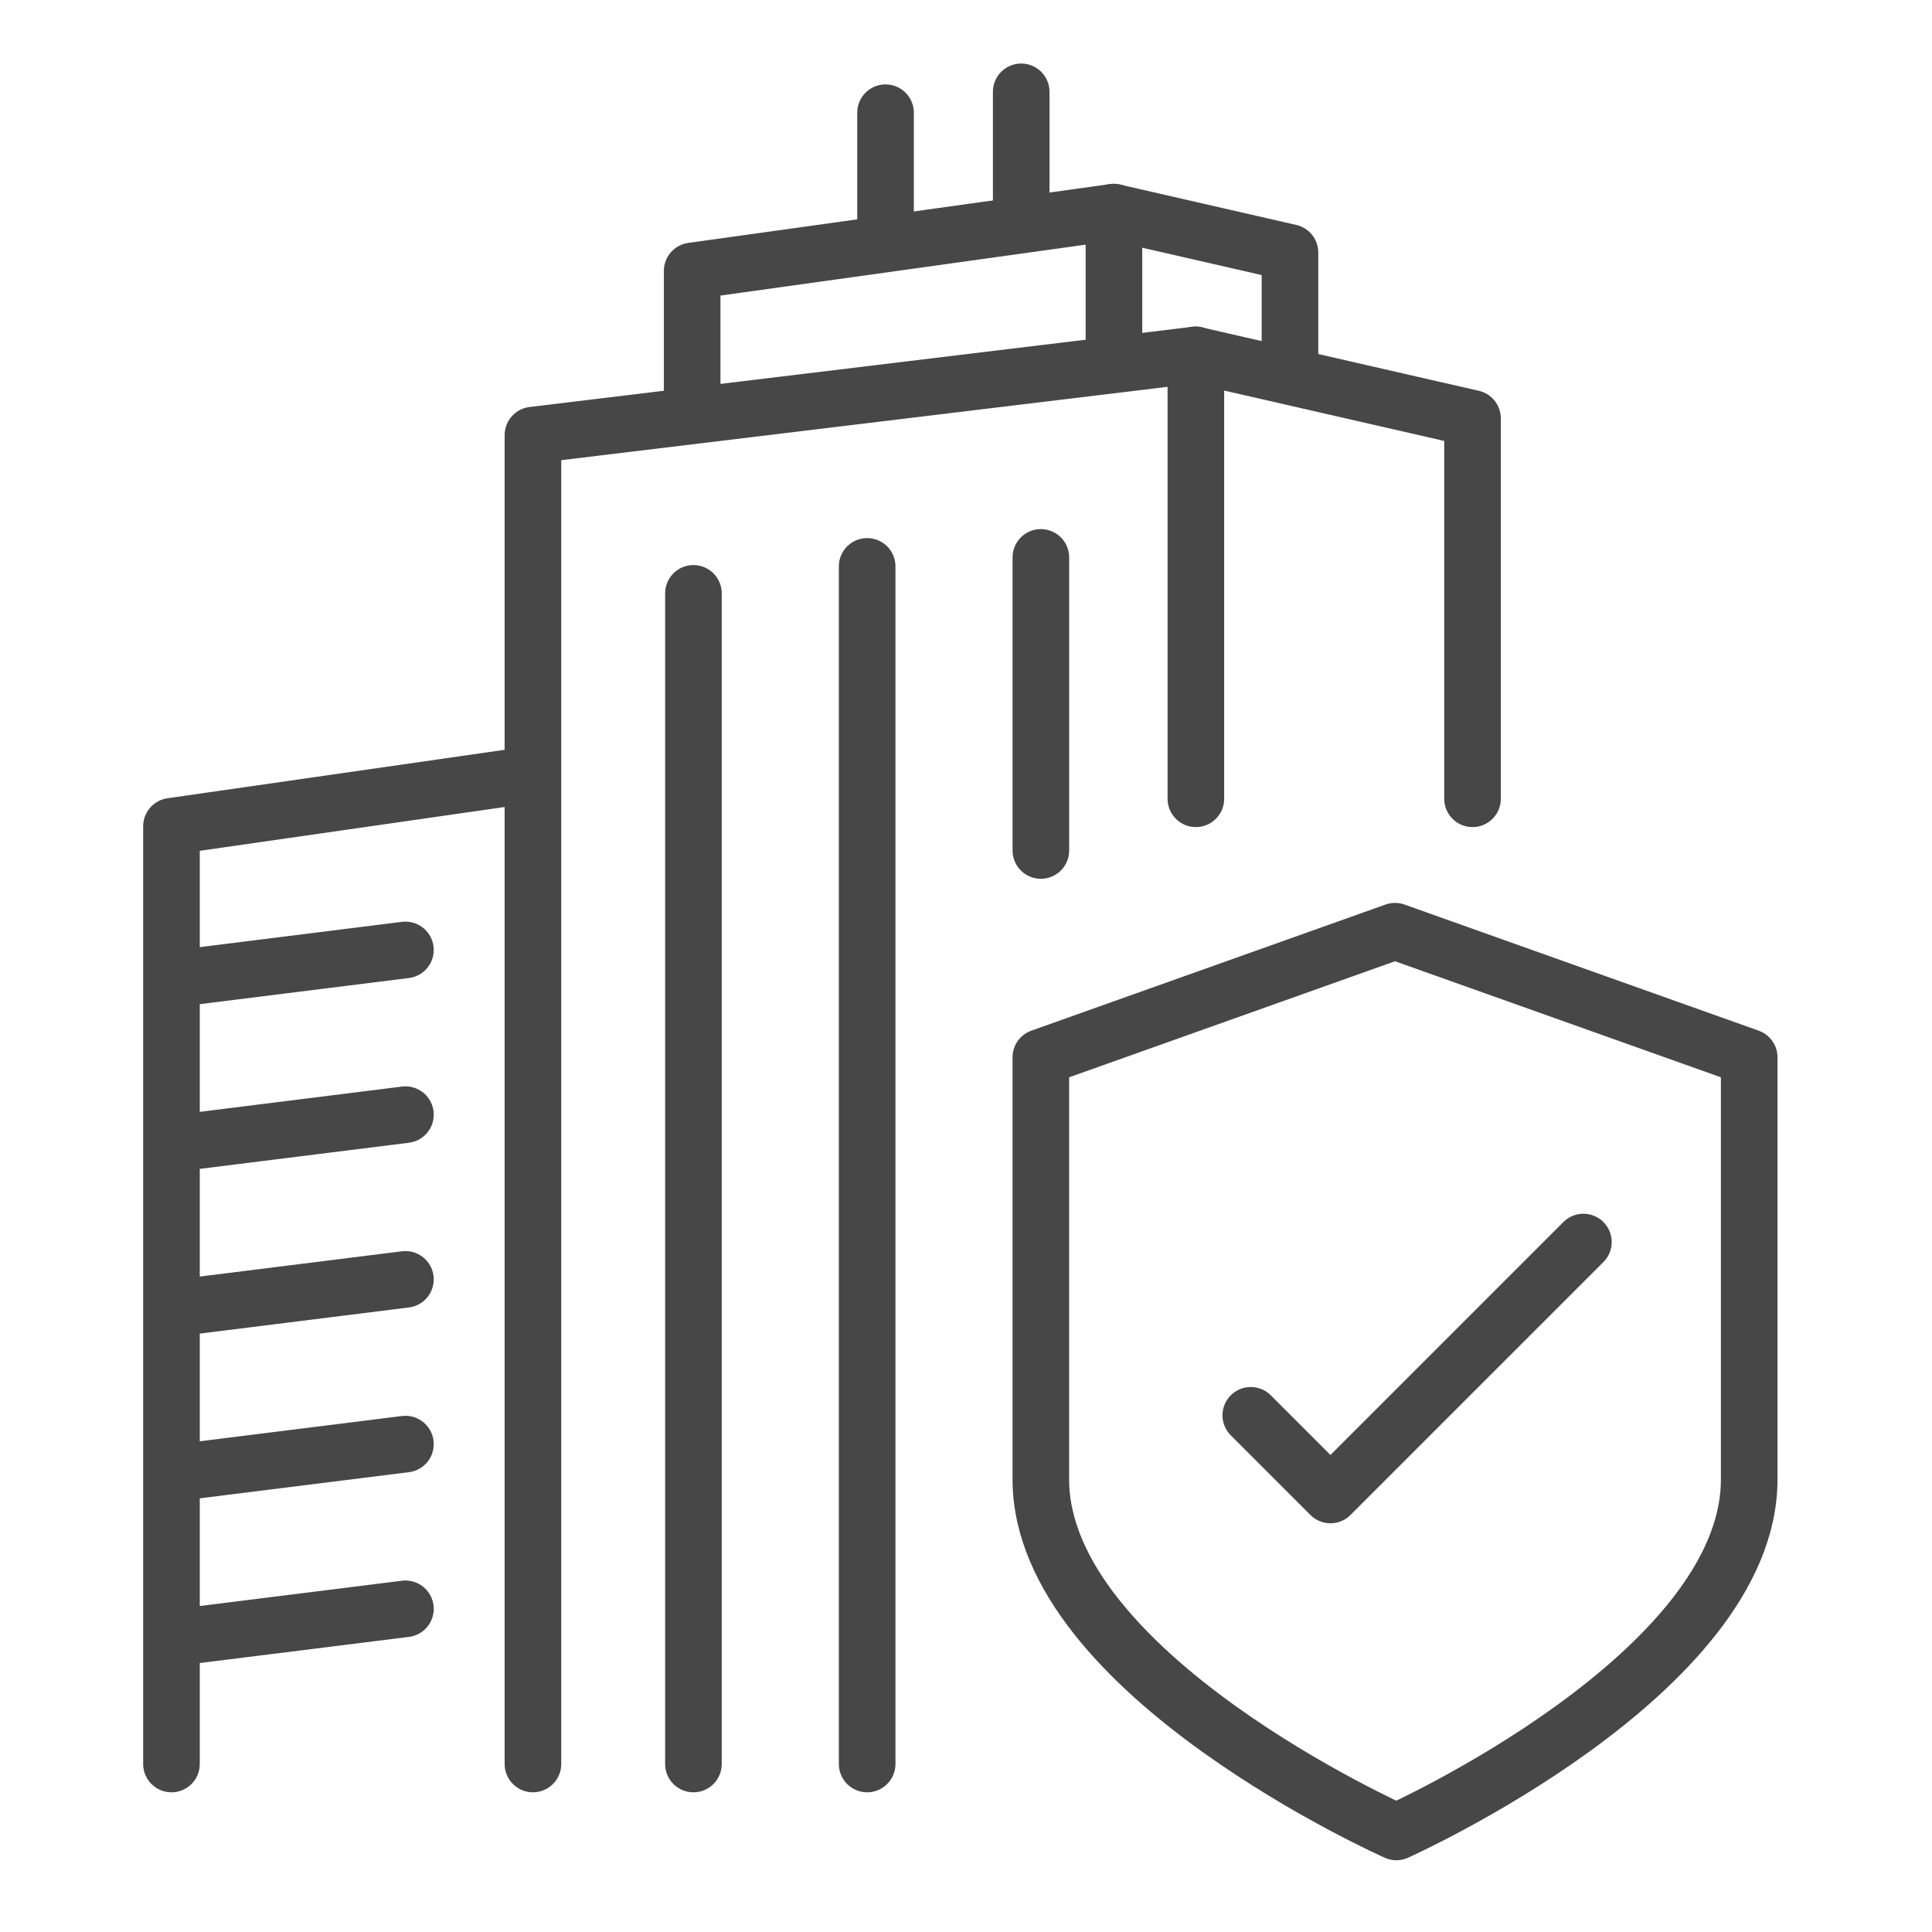 <svg id="Layer_2" enable-background="new 0 0 512 512" viewBox="0 0 512 512" xmlns="http://www.w3.org/2000/svg"><g><g><g><g><path d="m370.046 485.48s-94.214-41.824-94.214-93.417v-111.859l93.862-33.423 93.862 33.423v111.859c0 51.593-93.51 93.417-93.51 93.417z" style="fill:none;stroke:#474747;stroke-width:15;stroke-linecap:round;stroke-linejoin:round;stroke-miterlimit:10"/></g></g><path d="m331.471 375.073 21.112 21.113 67.033-67.032" style="fill:none;stroke:#474747;stroke-width:15;stroke-linecap:round;stroke-linejoin:round;stroke-miterlimit:10"/></g><g style="fill:none;stroke:#474747;stroke-width:15;stroke-linecap:round;stroke-linejoin:round;stroke-miterlimit:10"><path d="m141.236 467.48v-352.175l175.681-21.255v117.636"/><path d="m390.234 211.686v-100.81l-73.483-16.826"/><path d="m183.431 109.789v-37.989l111.776-15.585v39.882"/><path d="m341.855 97.521v-30.6l-46.753-10.706"/><path d="m45.441 467.48v-248.506l94.489-13.579"/><path d="m107.444 251.744-59.003 7.376"/><path d="m107.444 295.396-59.003 7.376"/><path d="m107.444 339.048-59.003 7.376"/><path d="m107.444 382.701-59.003 7.375"/><path d="m107.444 426.353-59.003 7.375"/><path d="m270.63 24.336v33.312"/><path d="m234.675 29.868v33.312"/><path d="m183.767 157.246v310.234"/><path d="m229.803 150.1v317.38"/><path d="m275.839 147.718v77.668"/></g></g></svg>